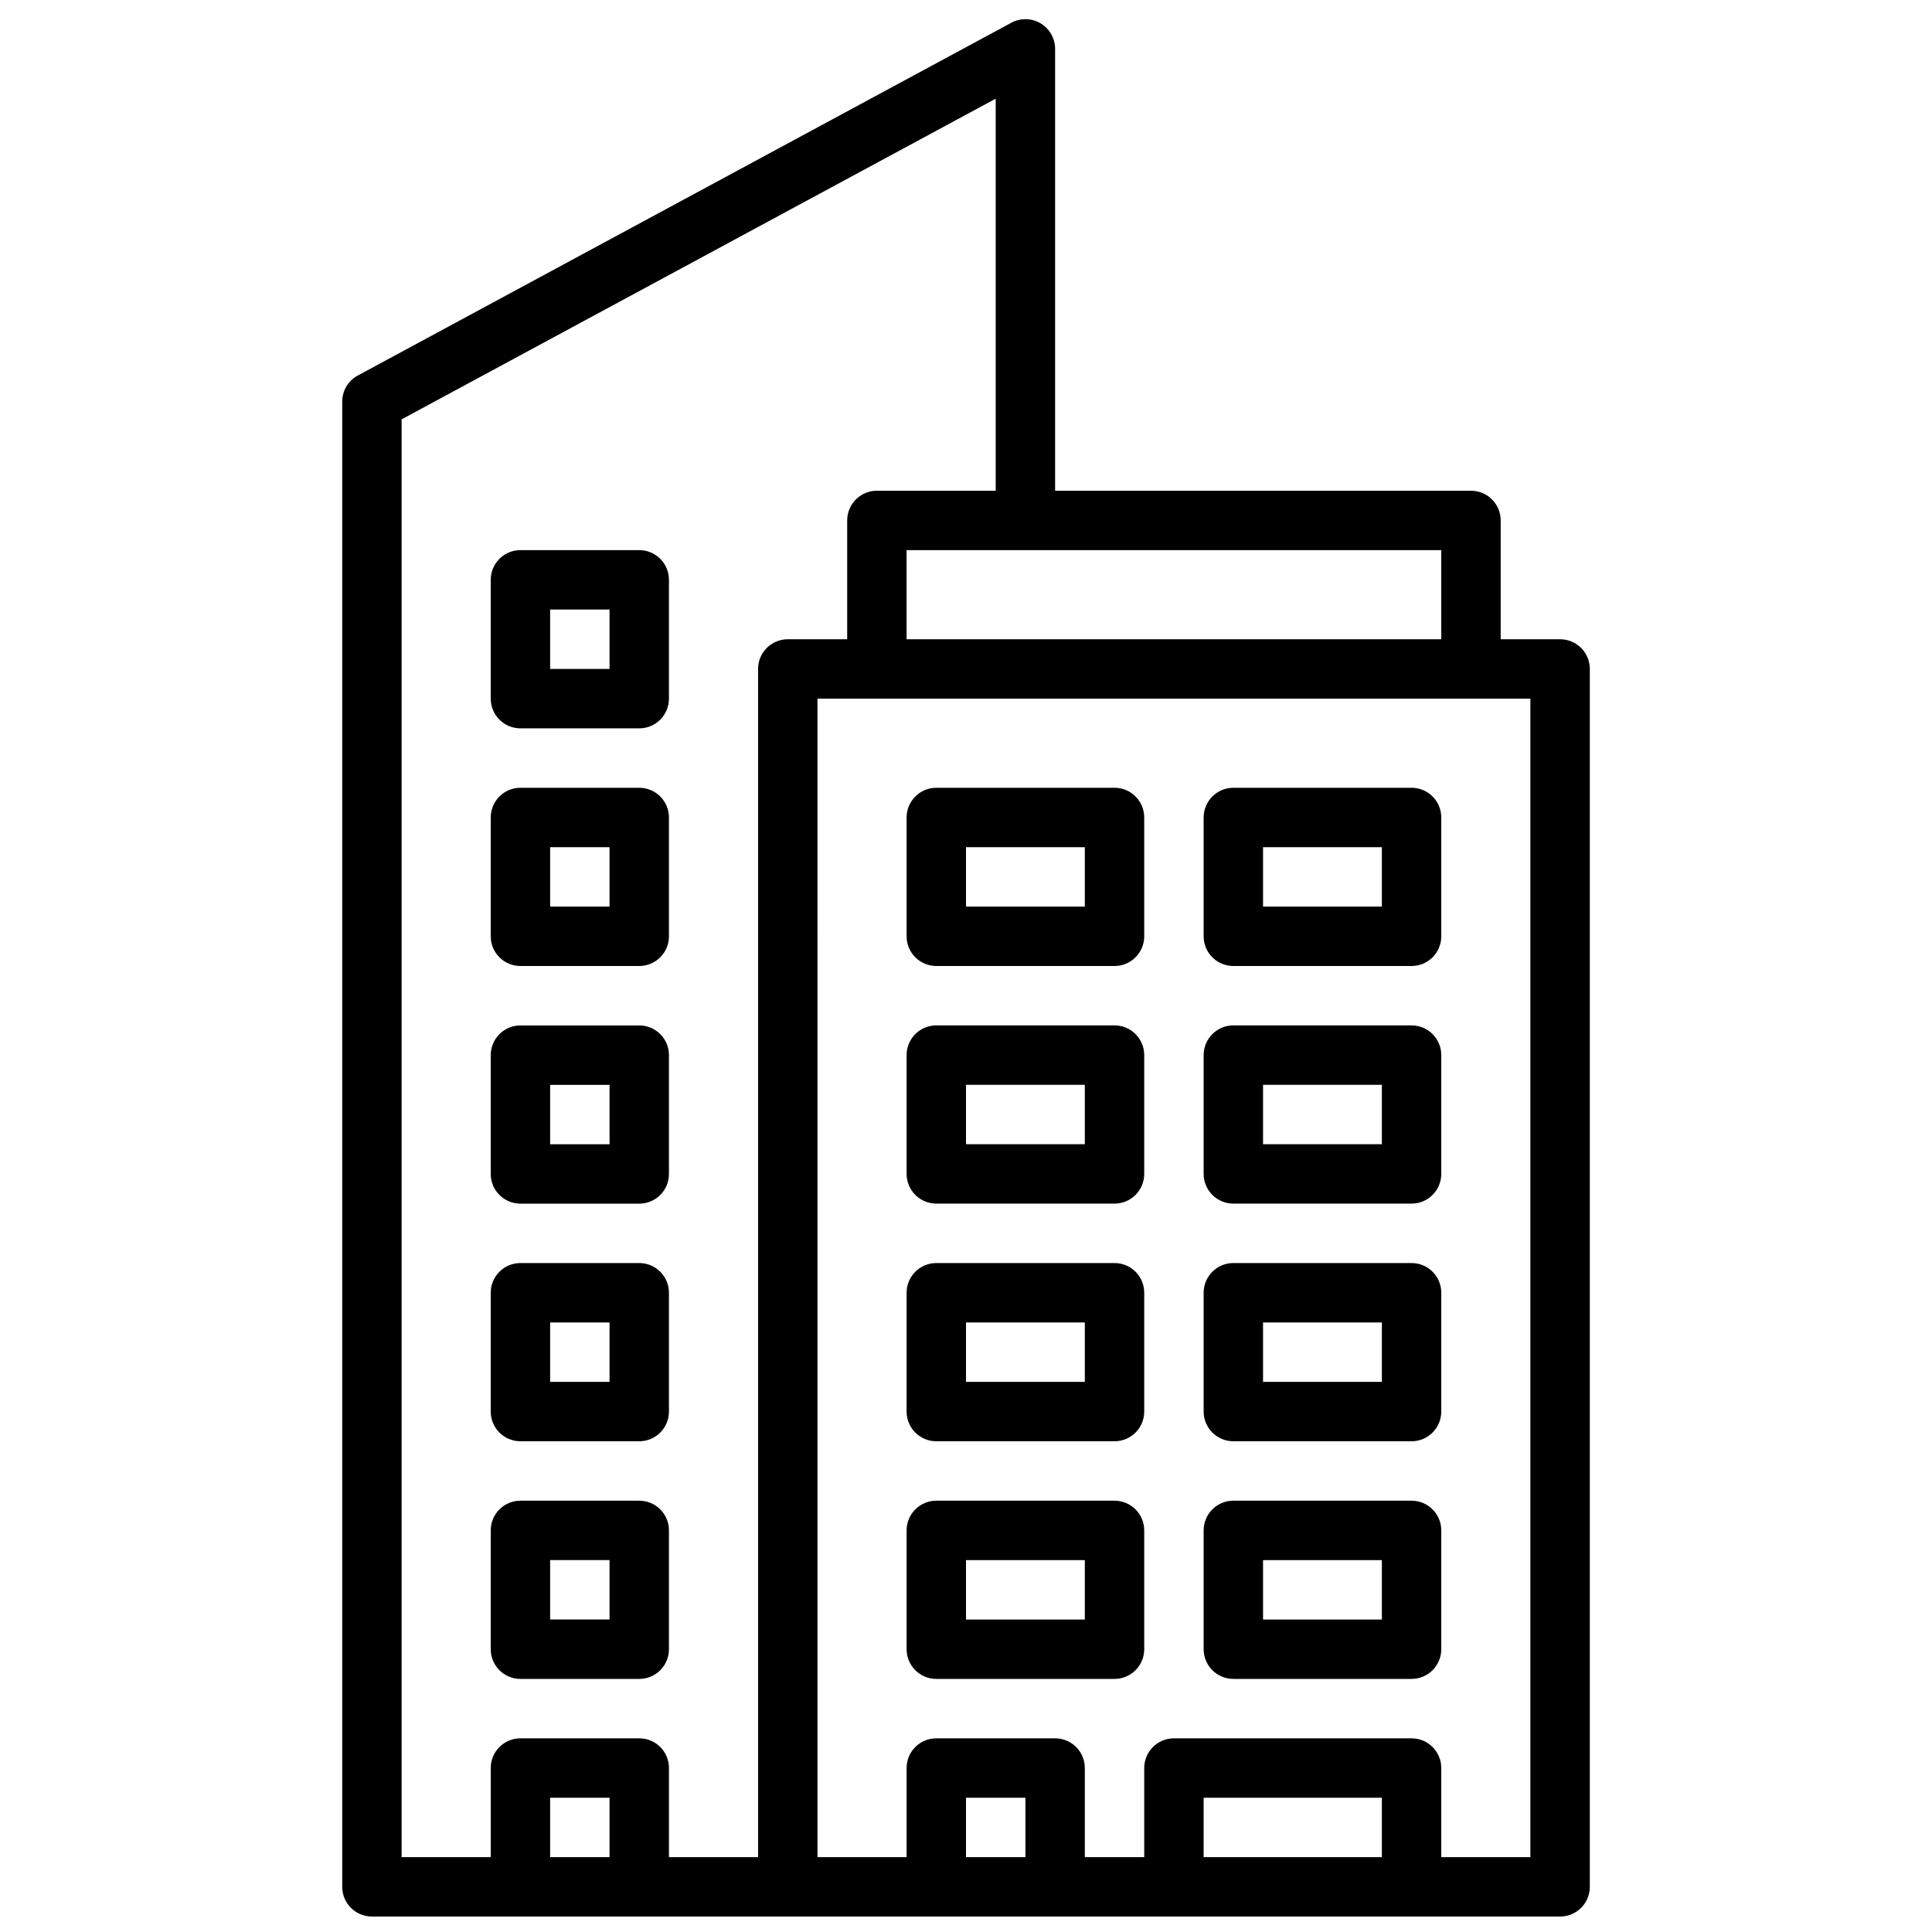 <?xml version="1.0" encoding="UTF-8"?>
<!-- Uploaded to: SVG Repo, www.svgrepo.com, Generator: SVG Repo Mixer Tools -->
<svg width="800px" height="800px" version="1.1" viewBox="144 144 512 512" xmlns="http://www.w3.org/2000/svg">
 <defs>
  <clipPath id="a">
   <path d="m234 149h332v502.9h-332z"/>
  </clipPath>
 </defs>
 <g clip-path="url(#a)">
  <path d="m557.44 313.41h-15.742v-31.488c0-4.344-3.519-7.871-7.871-7.871h-110.21v-117.1c0-2.769-1.465-5.336-3.832-6.762-2.394-1.418-5.336-1.48-7.769-0.164l-173.18 93.48c-2.559 1.367-4.141 4.027-4.141 6.926v393.6c0 4.344 3.519 7.871 7.871 7.871h314.88c4.352 0 7.871-3.527 7.871-7.871v-322.75c0-4.344-3.519-7.871-7.875-7.871zm-31.488 0h-141.7v-23.617h141.7zm-275.52-58.277 157.44-84.984v103.9h-31.488c-4.352 0-7.871 3.527-7.871 7.871v31.488h-15.742c-4.352 0-7.871 3.527-7.871 7.871v314.88h-23.617v-23.617c0-4.344-3.519-7.871-7.871-7.871h-31.488c-4.352 0-7.871 3.527-7.871 7.871v23.617h-23.617zm39.359 381.03v-15.742h15.742v15.742zm110.21 0v-15.742h15.742v15.742zm62.977 0v-15.742h47.23v15.742zm86.59 0h-23.617v-23.617c0-4.344-3.519-7.871-7.871-7.871h-62.977c-4.352 0-7.871 3.527-7.871 7.871v23.617h-15.742v-23.617c0-4.344-3.519-7.871-7.871-7.871h-31.488c-4.352 0-7.871 3.527-7.871 7.871v23.617h-23.617l-0.004-307.01h188.93z"/>
 </g>
 <path d="m439.36 352.77h-47.23c-4.352 0-7.871 3.527-7.871 7.871v31.488c0 4.344 3.519 7.871 7.871 7.871h47.23c4.352 0 7.871-3.527 7.871-7.871v-31.488c0-4.344-3.519-7.871-7.871-7.871zm-7.871 31.488h-31.488v-15.742h31.488z"/>
 <path d="m518.08 352.77h-47.23c-4.352 0-7.871 3.527-7.871 7.871v31.488c0 4.344 3.519 7.871 7.871 7.871h47.23c4.352 0 7.871-3.527 7.871-7.871v-31.488c0-4.344-3.516-7.871-7.871-7.871zm-7.871 31.488h-31.488v-15.742h31.488z"/>
 <path d="m439.36 415.74h-47.23c-4.352 0-7.871 3.527-7.871 7.871v31.488c0 4.344 3.519 7.871 7.871 7.871h47.23c4.352 0 7.871-3.527 7.871-7.871v-31.488c0-4.344-3.519-7.871-7.871-7.871zm-7.871 31.488h-31.488v-15.742h31.488z"/>
 <path d="m518.08 415.74h-47.23c-4.352 0-7.871 3.527-7.871 7.871v31.488c0 4.344 3.519 7.871 7.871 7.871h47.23c4.352 0 7.871-3.527 7.871-7.871v-31.488c0-4.344-3.516-7.871-7.871-7.871zm-7.871 31.488h-31.488v-15.742h31.488z"/>
 <path d="m439.36 478.72h-47.23c-4.352 0-7.871 3.527-7.871 7.871v31.488c0 4.344 3.519 7.871 7.871 7.871h47.23c4.352 0 7.871-3.527 7.871-7.871v-31.488c0-4.344-3.519-7.871-7.871-7.871zm-7.871 31.488h-31.488v-15.742h31.488z"/>
 <path d="m518.08 478.72h-47.23c-4.352 0-7.871 3.527-7.871 7.871v31.488c0 4.344 3.519 7.871 7.871 7.871h47.23c4.352 0 7.871-3.527 7.871-7.871v-31.488c0-4.344-3.516-7.871-7.871-7.871zm-7.871 31.488h-31.488v-15.742h31.488z"/>
 <path d="m439.36 541.7h-47.23c-4.352 0-7.871 3.527-7.871 7.871v31.488c0 4.344 3.519 7.871 7.871 7.871h47.23c4.352 0 7.871-3.527 7.871-7.871v-31.488c0-4.344-3.519-7.871-7.871-7.871zm-7.871 31.488h-31.488v-15.742h31.488z"/>
 <path d="m518.08 541.7h-47.23c-4.352 0-7.871 3.527-7.871 7.871v31.488c0 4.344 3.519 7.871 7.871 7.871h47.23c4.352 0 7.871-3.527 7.871-7.871v-31.488c0-4.344-3.516-7.871-7.871-7.871zm-7.871 31.488h-31.488v-15.742h31.488z"/>
 <path d="m281.92 400h31.488c4.352 0 7.871-3.527 7.871-7.871v-31.488c0-4.344-3.519-7.871-7.871-7.871h-31.488c-4.352 0-7.871 3.527-7.871 7.871v31.488c0 4.344 3.519 7.871 7.871 7.871zm7.871-31.488h15.742v15.742h-15.742z"/>
 <path d="m281.92 337.02h31.488c4.352 0 7.871-3.527 7.871-7.871v-31.488c0-4.344-3.519-7.871-7.871-7.871h-31.488c-4.352 0-7.871 3.527-7.871 7.871v31.488c0 4.344 3.519 7.871 7.871 7.871zm7.871-31.488h15.742v15.742h-15.742z"/>
 <path d="m281.92 462.98h31.488c4.352 0 7.871-3.527 7.871-7.871v-31.488c0-4.344-3.519-7.871-7.871-7.871h-31.488c-4.352 0-7.871 3.527-7.871 7.871v31.488c0 4.344 3.519 7.871 7.871 7.871zm7.871-31.488h15.742v15.742h-15.742z"/>
 <path d="m281.92 525.95h31.488c4.352 0 7.871-3.527 7.871-7.871v-31.488c0-4.344-3.519-7.871-7.871-7.871h-31.488c-4.352 0-7.871 3.527-7.871 7.871v31.488c0 4.348 3.519 7.871 7.871 7.871zm7.871-31.488h15.742v15.742h-15.742z"/>
 <path d="m281.92 588.93h31.488c4.352 0 7.871-3.527 7.871-7.871v-31.488c0-4.344-3.519-7.871-7.871-7.871h-31.488c-4.352 0-7.871 3.527-7.871 7.871v31.488c0 4.348 3.519 7.871 7.871 7.871zm7.871-31.488h15.742v15.742h-15.742z"/>
</svg>